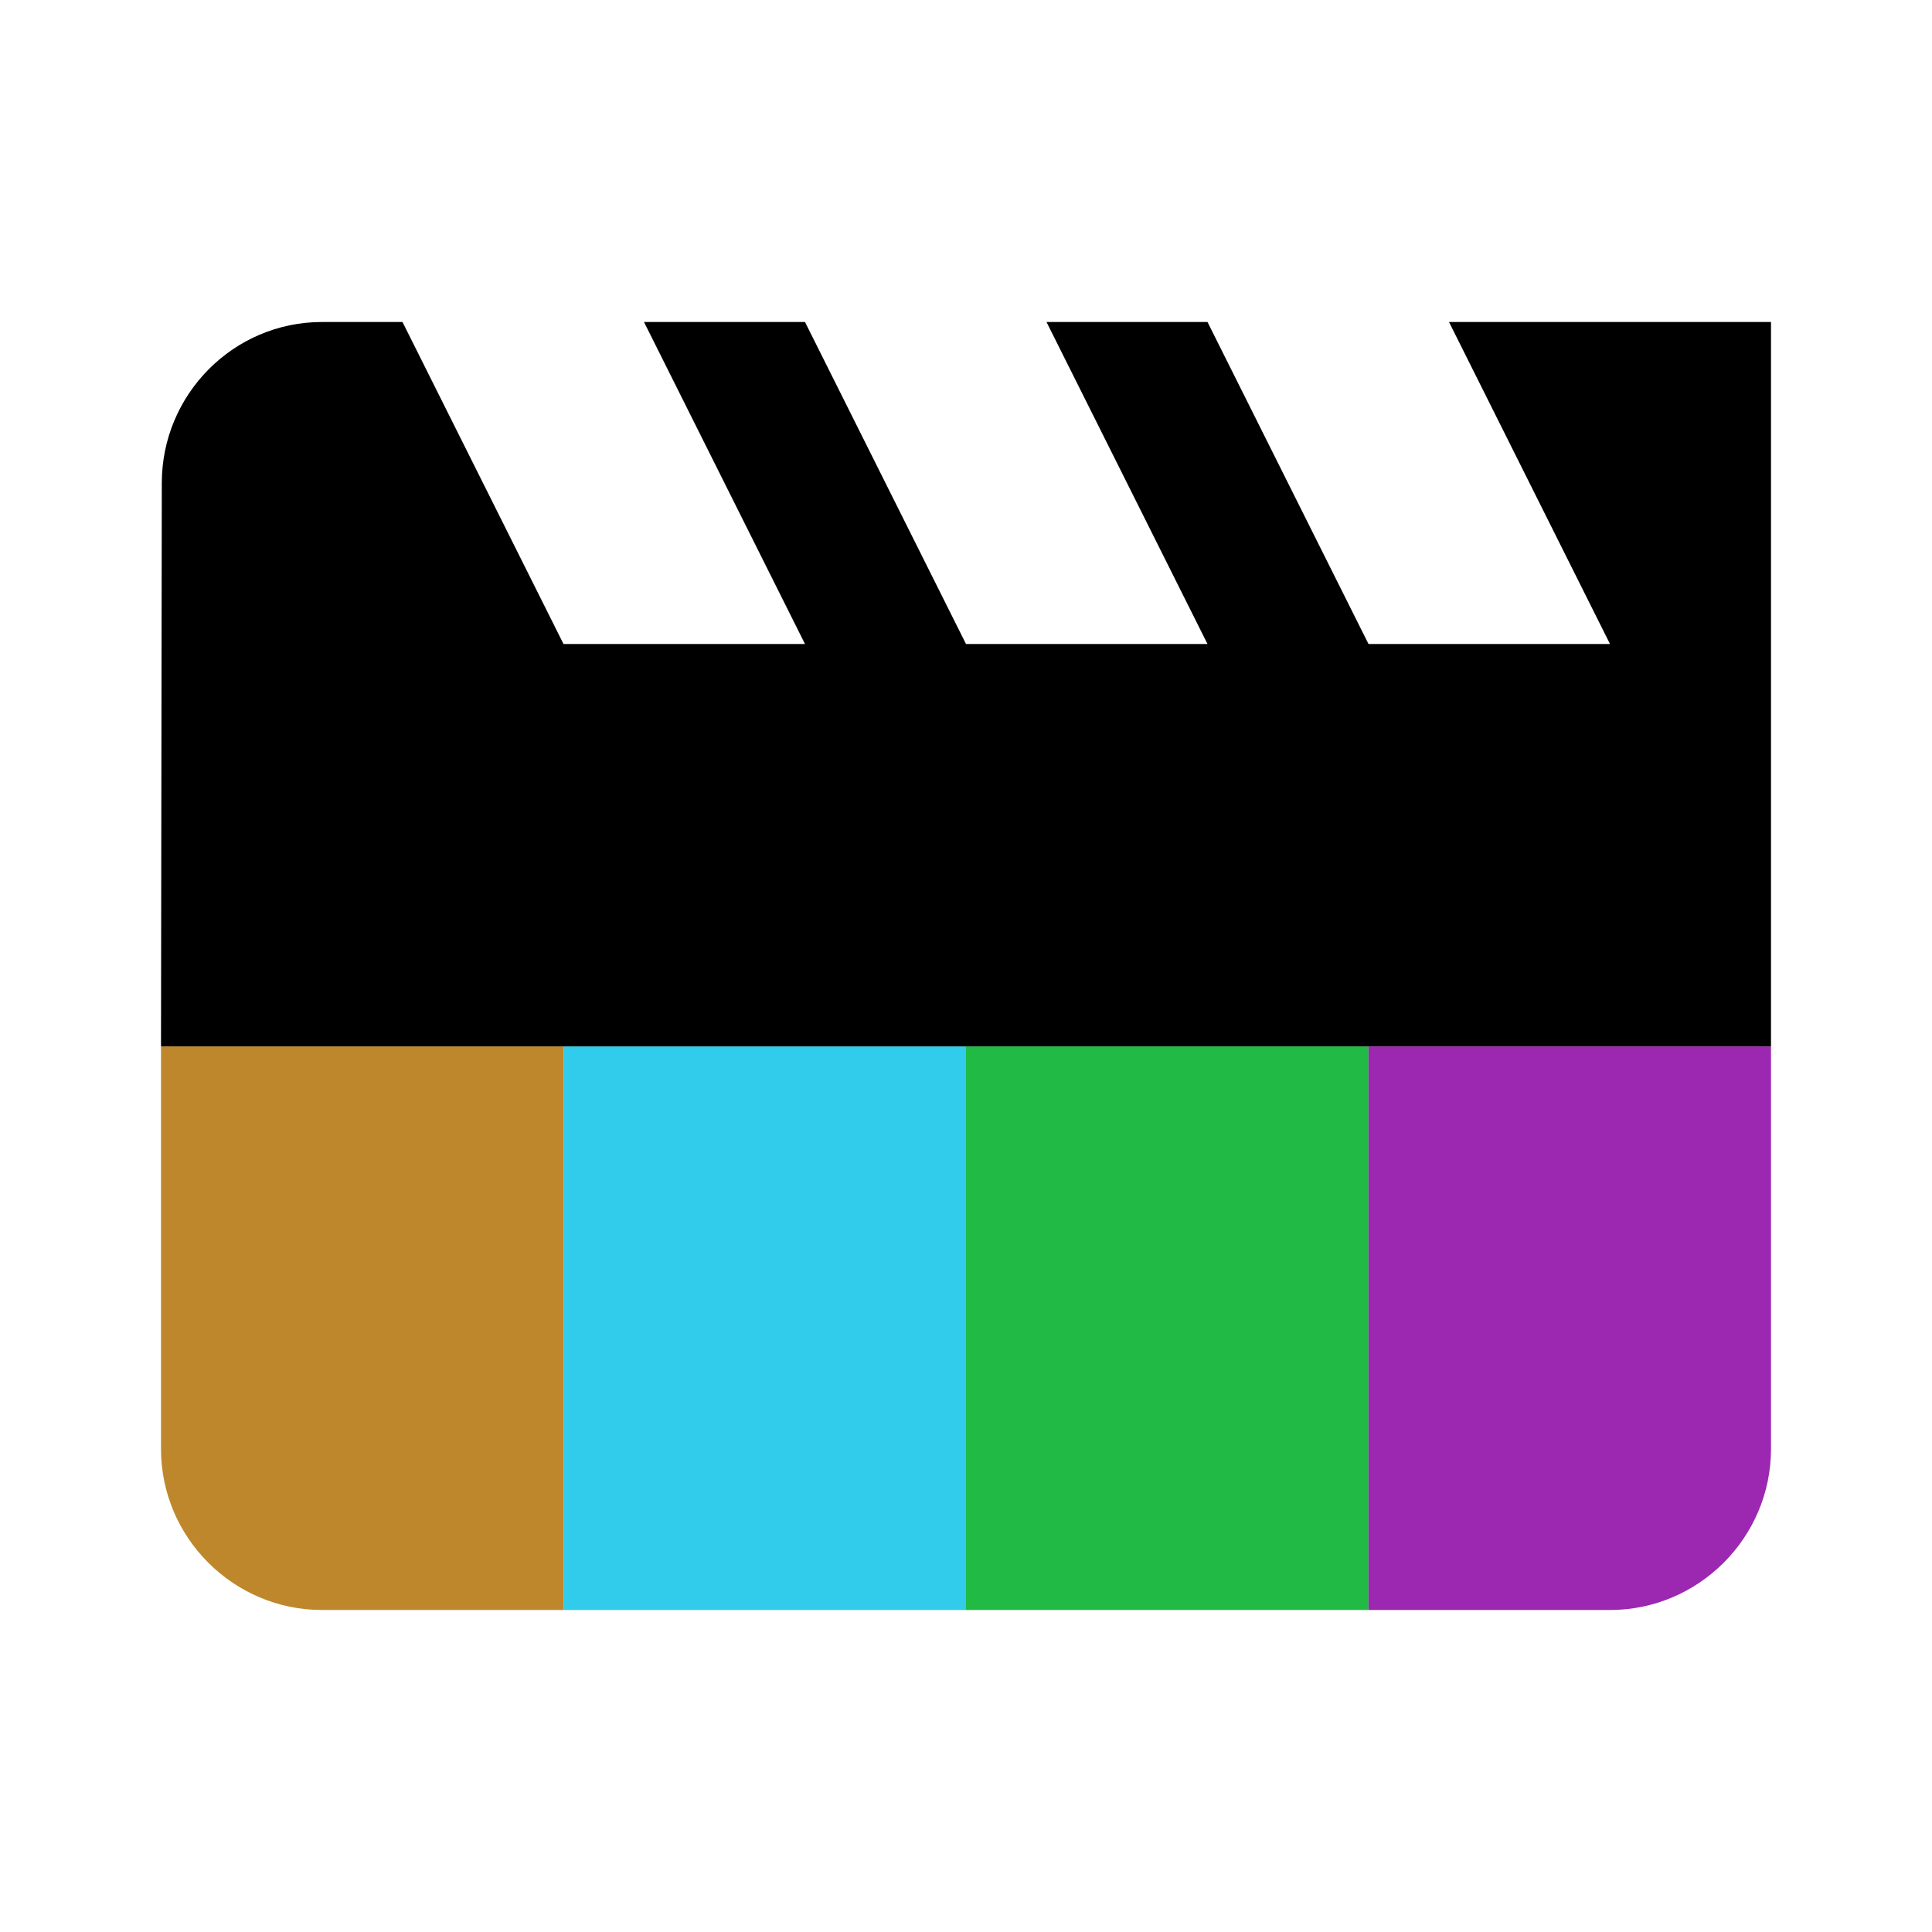 <?xml version="1.0" encoding="UTF-8" standalone="no"?>
<svg width="24px" height="24px" version="1.1" viewBox="0 0 24 24"
     xmlns="http://www.w3.org/2000/svg">
    <path d="M18 4l2 4h-3l-2-4h-2l2 4h-3l-2-4H8l2 4H7L5 4H4c-1.1 0-1.99.9-1.99 2L2 13h20V4h-4z" fill="#000000"/>
    <path d="M2 13 2 18c0 1.1.9 2 2 2h3L7 13z" fill="#bf872b"/>
    <rect x="7" y="13" width="5" height="7" fill="#31ccec"/>
    <rect x="12" y="13" width="5" height="7" fill="#21ba45"/>
    <path d="M17 13 17 20h3c1.1 0 2-.9 2-2V13z" fill="#9c27b0"/>
</svg>

